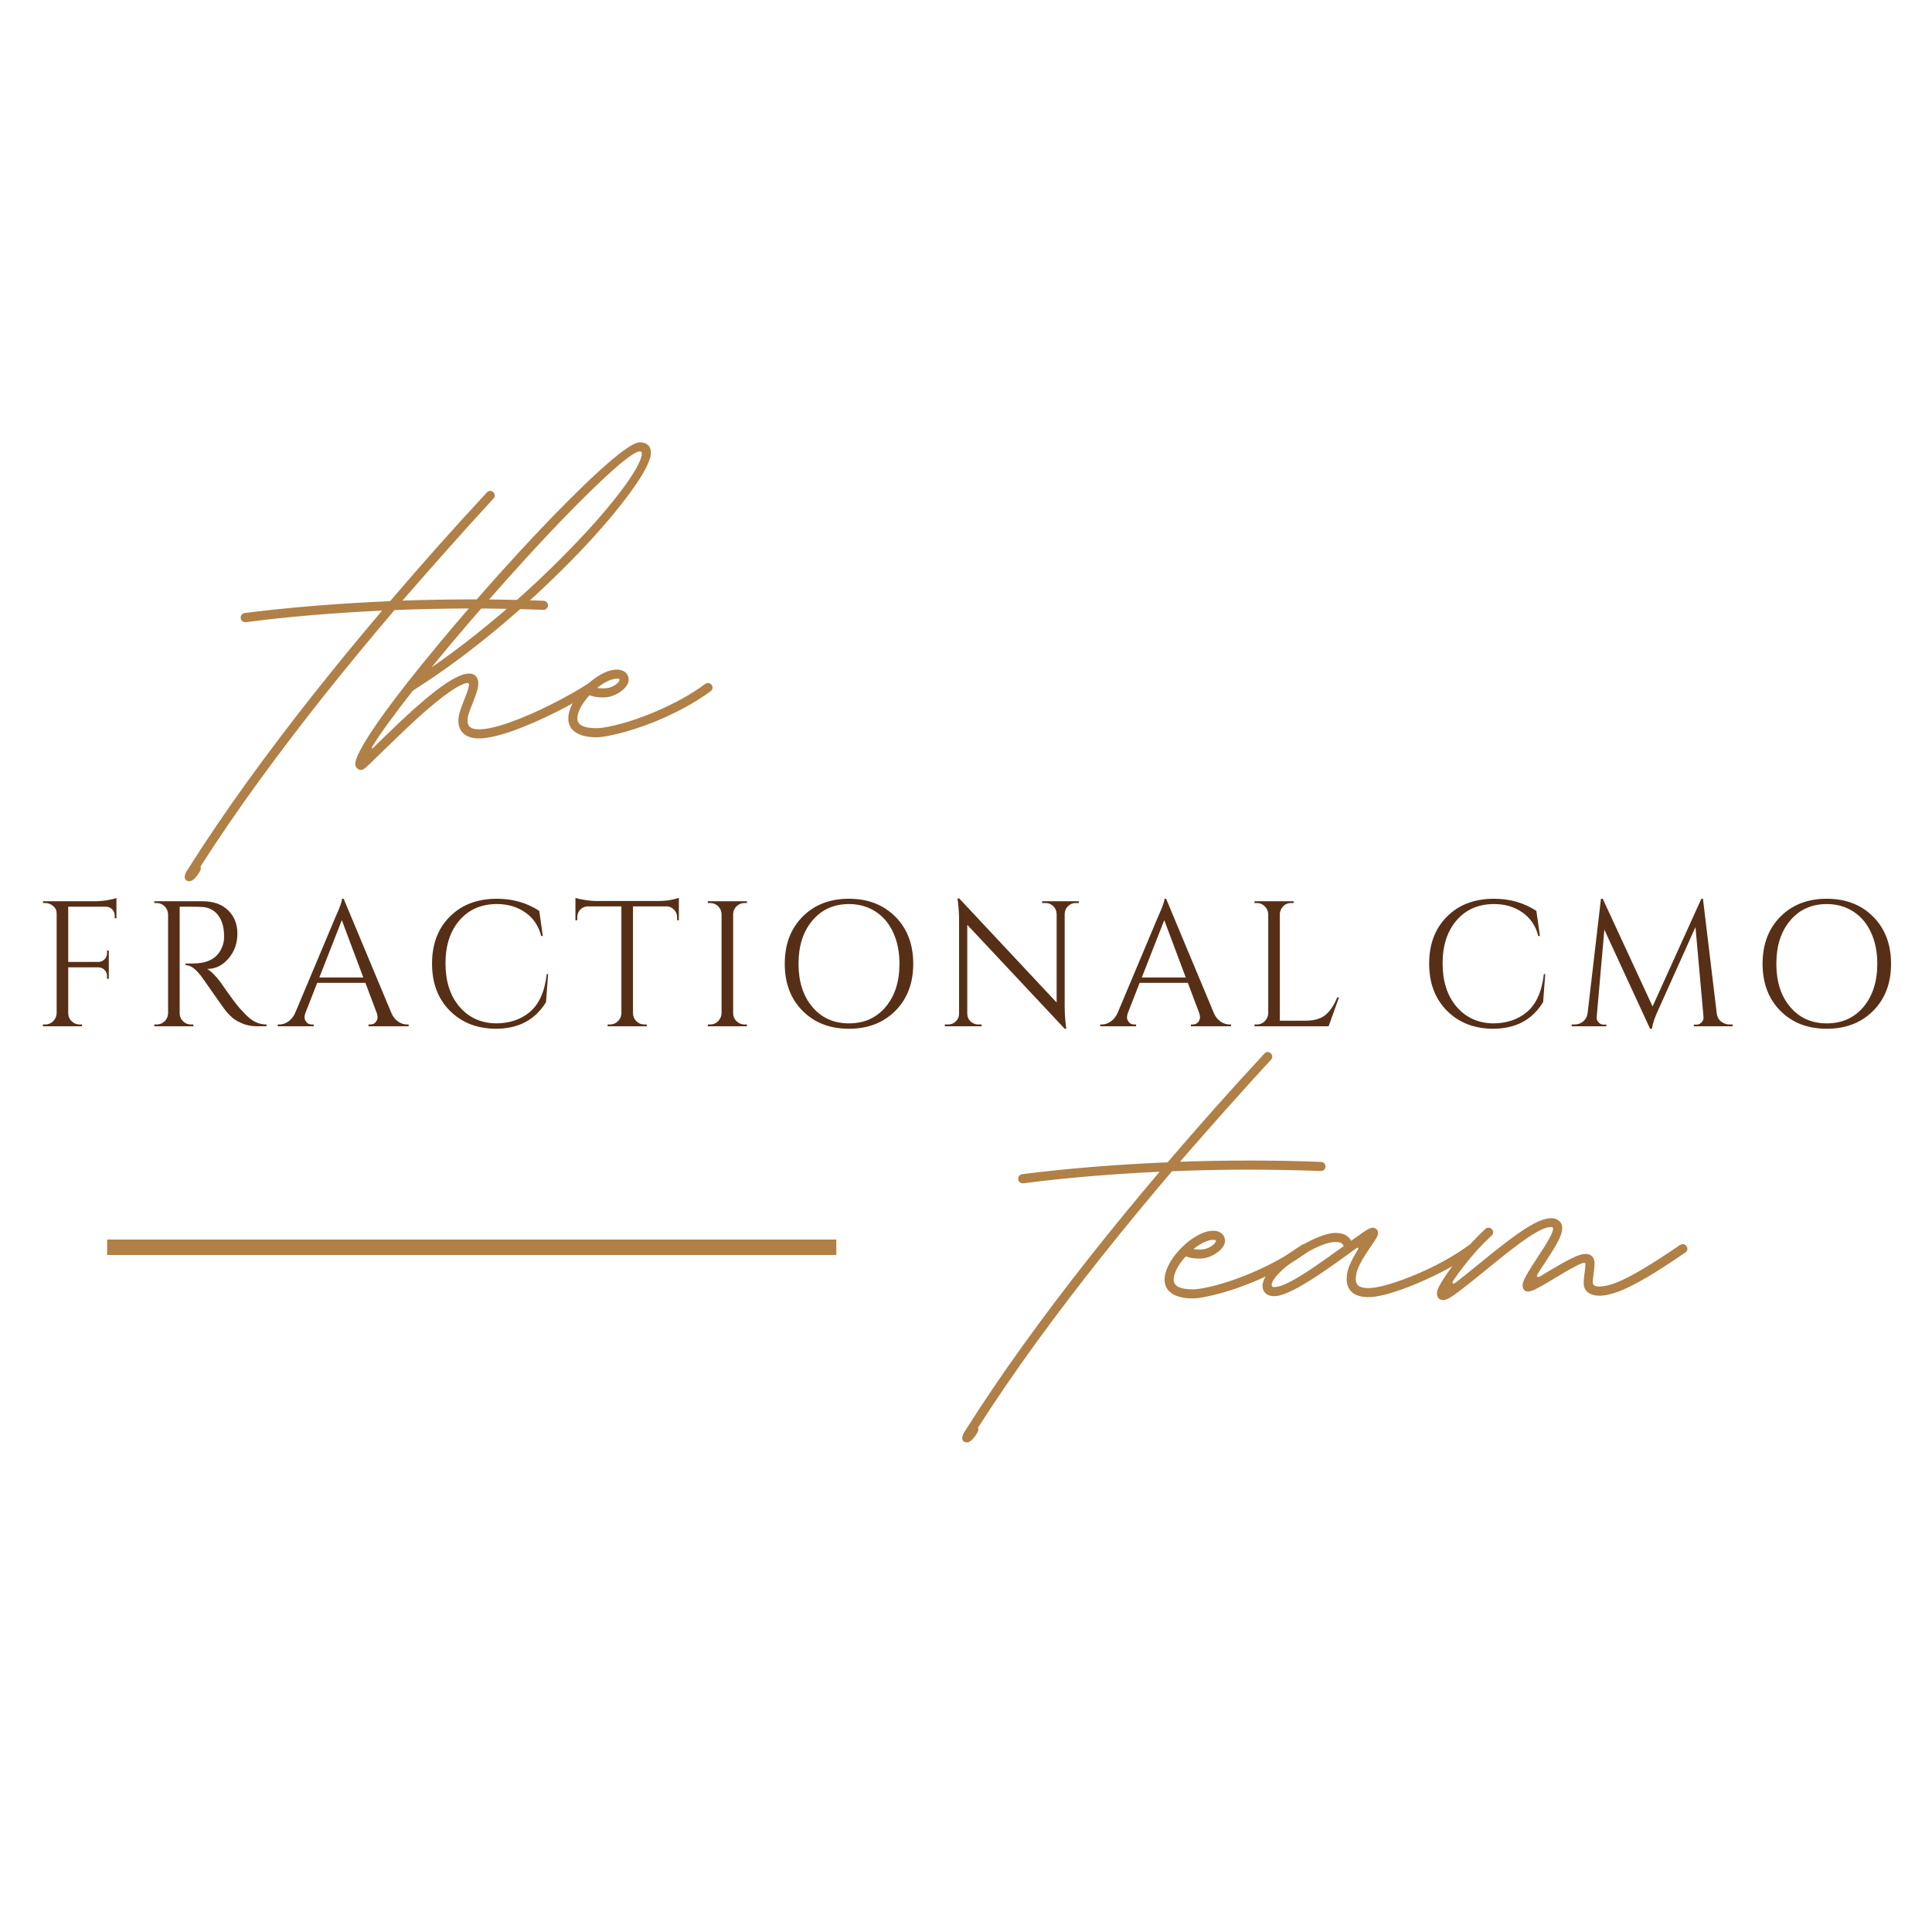 <svg xmlns="http://www.w3.org/2000/svg" xmlns:xlink="http://www.w3.org/1999/xlink" width="500" zoomAndPan="magnify" viewBox="0 0 375 375" height="500" preserveAspectRatio="xMidYMid meet" version="1.0"><defs><g/></defs><rect x="-37.5" width="450" fill="#ffffff" y="-37.5" height="450" fill-opacity="1"/><rect x="-37.5" width="450" fill="#ffffff" y="-37.5" height="450" fill-opacity="1"/><g fill="#572f16" fill-opacity="1"><g transform="translate(6.244, 199.197)"><g><path d="M 16.359 -23.891 L 16.359 -20.969 L 16.016 -20.969 L 16.016 -21.5 C 16.016 -21.957 15.852 -22.352 15.531 -22.688 C 15.207 -23.031 14.801 -23.203 14.312 -23.203 L 7 -23.203 L 7 -12.484 L 12.859 -12.484 C 13.328 -12.504 13.723 -12.676 14.047 -13 C 14.367 -13.32 14.531 -13.719 14.531 -14.188 L 14.531 -14.703 L 14.875 -14.703 L 14.875 -9.219 L 14.531 -9.219 L 14.531 -9.75 C 14.531 -10.207 14.375 -10.598 14.062 -10.922 C 13.75 -11.242 13.359 -11.414 12.891 -11.438 L 7 -11.438 L 7 -2.531 C 7 -1.926 7.219 -1.41 7.656 -0.984 C 8.102 -0.555 8.625 -0.344 9.219 -0.344 L 9.672 -0.344 L 9.672 0 L 2.078 0 L 2.078 -0.344 L 2.531 -0.344 C 3.133 -0.344 3.648 -0.555 4.078 -0.984 C 4.504 -1.41 4.727 -1.926 4.75 -2.531 L 4.75 -21.953 C 4.75 -22.504 4.52 -22.969 4.062 -23.344 C 3.613 -23.727 3.102 -23.922 2.531 -23.922 L 2.109 -23.922 L 2.078 -24.266 L 12.234 -24.266 C 12.953 -24.266 13.734 -24.332 14.578 -24.469 C 15.422 -24.613 16.016 -24.754 16.359 -24.891 Z M 16.359 -23.891 "/></g></g></g><g fill="#572f16" fill-opacity="1"><g transform="translate(27.876, 199.197)"><g><path d="M 9.219 -23.203 L 7 -23.203 L 7 -2.531 C 7 -1.926 7.211 -1.41 7.641 -0.984 C 8.066 -0.555 8.594 -0.344 9.219 -0.344 L 9.641 -0.344 L 9.672 0 L 2.078 0 L 2.078 -0.344 L 2.531 -0.344 C 3.133 -0.344 3.648 -0.551 4.078 -0.969 C 4.504 -1.383 4.727 -1.895 4.75 -2.5 L 4.75 -21.734 C 4.727 -22.336 4.504 -22.852 4.078 -23.281 C 3.648 -23.707 3.133 -23.922 2.531 -23.922 L 2.078 -23.922 L 2.078 -24.266 L 11.438 -24.266 C 13.539 -24.266 15.191 -23.68 16.391 -22.516 C 17.598 -21.348 18.203 -19.832 18.203 -17.969 C 18.203 -16.113 17.629 -14.508 16.484 -13.156 C 15.336 -11.801 13.945 -11.125 12.312 -11.125 C 12.656 -10.969 13.062 -10.648 13.531 -10.172 C 14.008 -9.703 14.438 -9.211 14.812 -8.703 C 16.789 -5.859 18.082 -4.109 18.688 -3.453 C 19.289 -2.797 19.719 -2.344 19.969 -2.094 C 20.227 -1.852 20.504 -1.617 20.797 -1.391 C 21.098 -1.16 21.398 -0.973 21.703 -0.828 C 22.367 -0.504 23.086 -0.344 23.859 -0.344 L 23.859 0 L 21.953 0 C 20.953 0 20.023 -0.176 19.172 -0.531 C 18.316 -0.895 17.676 -1.266 17.25 -1.641 C 16.82 -2.023 16.453 -2.395 16.141 -2.75 C 15.828 -3.113 14.961 -4.312 13.547 -6.344 C 12.141 -8.375 11.32 -9.535 11.094 -9.828 C 10.863 -10.117 10.617 -10.398 10.359 -10.672 C 9.617 -11.461 8.879 -11.859 8.141 -11.859 L 8.141 -12.203 C 8.328 -12.18 8.57 -12.172 8.875 -12.172 C 9.176 -12.172 9.547 -12.18 9.984 -12.203 C 12.848 -12.273 14.648 -13.477 15.391 -15.812 C 15.535 -16.27 15.609 -16.703 15.609 -17.109 C 15.609 -17.516 15.609 -17.773 15.609 -17.891 C 15.555 -19.441 15.148 -20.691 14.391 -21.641 C 13.629 -22.586 12.598 -23.094 11.297 -23.156 C 10.742 -23.188 10.051 -23.203 9.219 -23.203 Z M 9.219 -23.203 "/></g></g></g><g fill="#572f16" fill-opacity="1"><g transform="translate(54.221, 199.197)"><g><path d="M 24.828 -0.344 L 25.094 -0.344 L 25.094 0 L 17.297 0 L 17.297 -0.344 L 17.609 -0.344 C 18.098 -0.344 18.461 -0.5 18.703 -0.812 C 18.941 -1.125 19.062 -1.414 19.062 -1.688 C 19.062 -1.969 19.016 -2.25 18.922 -2.531 L 16.703 -8.422 L 7.344 -8.422 L 5.031 -2.5 C 4.938 -2.219 4.891 -1.941 4.891 -1.672 C 4.891 -1.41 5.008 -1.125 5.25 -0.812 C 5.488 -0.5 5.852 -0.344 6.344 -0.344 L 6.656 -0.344 L 6.656 0 L -0.312 0 L -0.312 -0.344 L 0 -0.344 C 0.57 -0.344 1.133 -0.523 1.688 -0.891 C 2.25 -1.266 2.703 -1.812 3.047 -2.531 L 10.891 -21.188 C 11.742 -23.062 12.172 -24.25 12.172 -24.75 L 12.484 -24.75 L 21.766 -2.531 C 22.086 -1.812 22.523 -1.266 23.078 -0.891 C 23.641 -0.523 24.223 -0.344 24.828 -0.344 Z M 7.766 -9.469 L 16.297 -9.469 L 12.125 -20.594 Z M 7.766 -9.469 "/></g></g></g><g fill="#572f16" fill-opacity="1"><g transform="translate(81.781, 199.197)"><g><path d="M 14.453 0.484 C 10.805 0.461 7.832 -0.703 5.531 -3.016 C 3.227 -5.328 2.078 -8.375 2.078 -12.156 C 2.078 -15.938 3.227 -18.977 5.531 -21.281 C 7.832 -23.594 10.879 -24.75 14.672 -24.75 C 17.766 -24.75 20.504 -23.961 22.891 -22.391 L 23.578 -17.516 L 23.266 -17.516 C 22.754 -19.492 21.723 -21.02 20.172 -22.094 C 18.629 -23.176 16.797 -23.719 14.672 -23.719 C 11.641 -23.719 9.219 -22.664 7.406 -20.562 C 5.594 -18.457 4.688 -15.672 4.688 -12.203 C 4.688 -8.734 5.582 -5.941 7.375 -3.828 C 9.164 -1.711 11.523 -0.625 14.453 -0.562 C 17.047 -0.562 19.207 -1.266 20.938 -2.672 C 22.812 -4.191 23.945 -6.676 24.344 -10.125 L 24.609 -10.125 L 24.203 -4.688 C 22.098 -1.238 18.848 0.484 14.453 0.484 Z M 14.453 0.484 "/></g></g></g><g fill="#572f16" fill-opacity="1"><g transform="translate(111.004, 199.197)"><g><path d="M 20.422 -21.188 C 20.422 -21.738 20.223 -22.219 19.828 -22.625 C 19.441 -23.031 18.984 -23.242 18.453 -23.266 L 11.859 -23.266 L 11.859 -2.5 C 11.879 -1.895 12.102 -1.383 12.531 -0.969 C 12.957 -0.551 13.473 -0.344 14.078 -0.344 L 14.531 -0.344 L 14.531 0 L 6.938 0 L 6.938 -0.344 L 7.391 -0.344 C 7.984 -0.344 8.492 -0.551 8.922 -0.969 C 9.348 -1.383 9.578 -1.883 9.609 -2.469 L 9.609 -23.266 L 3.016 -23.266 C 2.461 -23.242 1.992 -23.031 1.609 -22.625 C 1.234 -22.219 1.047 -21.738 1.047 -21.188 L 1.047 -20.594 L 0.688 -20.562 L 0.688 -24.922 C 1.039 -24.785 1.645 -24.648 2.5 -24.516 C 3.352 -24.379 4.141 -24.312 4.859 -24.312 L 16.578 -24.312 C 17.703 -24.312 18.641 -24.395 19.391 -24.562 C 20.148 -24.738 20.609 -24.859 20.766 -24.922 L 20.766 -20.562 L 20.422 -20.594 Z M 20.422 -21.188 "/></g></g></g><g fill="#572f16" fill-opacity="1"><g transform="translate(135.304, 199.197)"><g><path d="M 2.531 -0.344 C 3.133 -0.344 3.648 -0.555 4.078 -0.984 C 4.504 -1.41 4.727 -1.926 4.75 -2.531 L 4.75 -21.781 C 4.727 -22.375 4.504 -22.879 4.078 -23.297 C 3.648 -23.711 3.133 -23.922 2.531 -23.922 L 2.078 -23.922 L 2.078 -24.266 L 9.672 -24.266 L 9.672 -23.922 L 9.219 -23.922 C 8.625 -23.922 8.109 -23.711 7.672 -23.297 C 7.242 -22.879 7.02 -22.375 7 -21.781 L 7 -2.531 C 7 -1.926 7.219 -1.41 7.656 -0.984 C 8.102 -0.555 8.625 -0.344 9.219 -0.344 L 9.672 -0.344 L 9.672 0 L 2.078 0 L 2.078 -0.344 Z M 2.531 -0.344 "/></g></g></g><g fill="#572f16" fill-opacity="1"><g transform="translate(149.899, 199.197)"><g><path d="M 5.875 -21.266 C 8.176 -23.586 11.176 -24.75 14.875 -24.75 C 18.57 -24.75 21.578 -23.586 23.891 -21.266 C 26.203 -18.941 27.359 -15.895 27.359 -12.125 C 27.359 -8.363 26.203 -5.32 23.891 -3 C 21.578 -0.676 18.57 0.484 14.875 0.484 C 11.176 0.484 8.176 -0.676 5.875 -3 C 3.57 -5.32 2.422 -8.363 2.422 -12.125 C 2.422 -15.895 3.57 -18.941 5.875 -21.266 Z M 7.781 -3.75 C 9.57 -1.625 11.941 -0.562 14.891 -0.562 C 17.836 -0.562 20.207 -1.625 22 -3.75 C 23.789 -5.875 24.688 -8.672 24.688 -12.141 C 24.688 -14.422 24.281 -16.441 23.469 -18.203 C 22.664 -19.961 21.516 -21.32 20.016 -22.281 C 18.523 -23.238 16.812 -23.719 14.875 -23.719 C 11.938 -23.719 9.57 -22.648 7.781 -20.516 C 5.988 -18.391 5.094 -15.594 5.094 -12.125 C 5.094 -8.664 5.988 -5.875 7.781 -3.75 Z M 7.781 -3.75 "/></g></g></g><g fill="#572f16" fill-opacity="1"><g transform="translate(181.826, 199.197)"><g><path d="M 26.969 -23.922 C 26.395 -23.922 25.898 -23.719 25.484 -23.312 C 25.066 -22.906 24.848 -22.414 24.828 -21.844 L 24.828 -3.953 C 24.828 -2.609 24.906 -1.336 25.062 -0.141 L 25.141 0.484 L 24.828 0.484 L 5.922 -19.688 L 5.922 -2.422 C 5.953 -1.617 6.312 -1.02 7 -0.625 C 7.32 -0.438 7.672 -0.344 8.047 -0.344 L 8.703 -0.344 L 8.703 0 L 1.562 0 L 1.562 -0.344 L 2.219 -0.344 C 2.789 -0.344 3.285 -0.547 3.703 -0.953 C 4.117 -1.359 4.328 -1.863 4.328 -2.469 L 4.328 -20.453 C 4.328 -21.867 4.25 -23.129 4.094 -24.234 L 4.016 -24.797 L 4.375 -24.797 L 23.266 -4.609 L 23.266 -21.812 C 23.242 -22.406 23.023 -22.906 22.609 -23.312 C 22.191 -23.719 21.691 -23.922 21.109 -23.922 L 20.453 -23.922 L 20.453 -24.266 L 27.594 -24.266 L 27.594 -23.922 Z M 26.969 -23.922 "/></g></g></g><g fill="#572f16" fill-opacity="1"><g transform="translate(213.857, 199.197)"><g><path d="M 24.828 -0.344 L 25.094 -0.344 L 25.094 0 L 17.297 0 L 17.297 -0.344 L 17.609 -0.344 C 18.098 -0.344 18.461 -0.5 18.703 -0.812 C 18.941 -1.125 19.062 -1.414 19.062 -1.688 C 19.062 -1.969 19.016 -2.25 18.922 -2.531 L 16.703 -8.422 L 7.344 -8.422 L 5.031 -2.5 C 4.938 -2.219 4.891 -1.941 4.891 -1.672 C 4.891 -1.41 5.008 -1.125 5.25 -0.812 C 5.488 -0.5 5.852 -0.344 6.344 -0.344 L 6.656 -0.344 L 6.656 0 L -0.312 0 L -0.312 -0.344 L 0 -0.344 C 0.57 -0.344 1.133 -0.523 1.688 -0.891 C 2.25 -1.266 2.703 -1.812 3.047 -2.531 L 10.891 -21.188 C 11.742 -23.062 12.172 -24.25 12.172 -24.75 L 12.484 -24.75 L 21.766 -2.531 C 22.086 -1.812 22.523 -1.266 23.078 -0.891 C 23.641 -0.523 24.223 -0.344 24.828 -0.344 Z M 7.766 -9.469 L 16.297 -9.469 L 12.125 -20.594 Z M 7.766 -9.469 "/></g></g></g><g fill="#572f16" fill-opacity="1"><g transform="translate(241.416, 199.197)"><g><path d="M 2.531 -0.344 C 3.133 -0.344 3.648 -0.555 4.078 -0.984 C 4.504 -1.41 4.727 -1.926 4.75 -2.531 L 4.75 -21.734 C 4.727 -22.336 4.504 -22.852 4.078 -23.281 C 3.648 -23.707 3.133 -23.922 2.531 -23.922 L 2.078 -23.922 L 2.078 -24.266 L 9.672 -24.266 L 9.672 -23.922 L 9.219 -23.922 C 8.383 -23.922 7.75 -23.562 7.312 -22.844 C 7.102 -22.5 7 -22.129 7 -21.734 L 7 -1.078 L 11.969 -1.078 C 13.676 -1.078 14.977 -1.457 15.875 -2.219 C 16.781 -2.977 17.535 -4.109 18.141 -5.609 L 18.484 -5.609 L 16.469 0 L 2.078 0 L 2.078 -0.344 Z M 2.531 -0.344 "/></g></g></g><g fill="#572f16" fill-opacity="1"><g transform="translate(263.775, 199.197)"><g/></g></g><g fill="#572f16" fill-opacity="1"><g transform="translate(275.32, 199.197)"><g><path d="M 14.453 0.484 C 10.805 0.461 7.832 -0.703 5.531 -3.016 C 3.227 -5.328 2.078 -8.375 2.078 -12.156 C 2.078 -15.938 3.227 -18.977 5.531 -21.281 C 7.832 -23.594 10.879 -24.75 14.672 -24.75 C 17.766 -24.75 20.504 -23.961 22.891 -22.391 L 23.578 -17.516 L 23.266 -17.516 C 22.754 -19.492 21.723 -21.02 20.172 -22.094 C 18.629 -23.176 16.797 -23.719 14.672 -23.719 C 11.641 -23.719 9.219 -22.664 7.406 -20.562 C 5.594 -18.457 4.688 -15.672 4.688 -12.203 C 4.688 -8.734 5.582 -5.941 7.375 -3.828 C 9.164 -1.711 11.523 -0.625 14.453 -0.562 C 17.047 -0.562 19.207 -1.266 20.938 -2.672 C 22.812 -4.191 23.945 -6.676 24.344 -10.125 L 24.609 -10.125 L 24.203 -4.688 C 22.098 -1.238 18.848 0.484 14.453 0.484 Z M 14.453 0.484 "/></g></g></g><g fill="#572f16" fill-opacity="1"><g transform="translate(304.543, 199.197)"><g><path d="M 31.203 -0.344 L 31.766 -0.344 L 31.766 0 L 24.234 0 L 24.234 -0.312 L 24.75 -0.312 C 25.145 -0.312 25.477 -0.469 25.75 -0.781 C 26.031 -1.094 26.148 -1.43 26.109 -1.797 L 24.547 -19.25 L 17.266 -3.047 C 16.617 -1.641 16.227 -0.461 16.094 0.484 L 15.734 0.484 L 6.859 -18.75 L 5.375 -1.797 C 5.332 -1.43 5.445 -1.094 5.719 -0.781 C 6 -0.469 6.32 -0.312 6.688 -0.312 L 7.25 -0.312 L 7.25 0 L 0.516 0 L 0.516 -0.344 L 1.078 -0.344 C 1.723 -0.344 2.281 -0.539 2.75 -0.938 C 3.227 -1.332 3.516 -1.863 3.609 -2.531 L 6.203 -24.75 L 6.547 -24.75 L 16.219 -3.844 L 25.688 -24.75 L 26 -24.75 L 28.672 -2.531 C 28.785 -1.602 29.25 -0.957 30.062 -0.594 C 30.406 -0.426 30.785 -0.344 31.203 -0.344 Z M 31.203 -0.344 "/></g></g></g><g fill="#572f16" fill-opacity="1"><g transform="translate(339.693, 199.197)"><g><path d="M 5.875 -21.266 C 8.176 -23.586 11.176 -24.75 14.875 -24.75 C 18.57 -24.75 21.578 -23.586 23.891 -21.266 C 26.203 -18.941 27.359 -15.895 27.359 -12.125 C 27.359 -8.363 26.203 -5.32 23.891 -3 C 21.578 -0.676 18.57 0.484 14.875 0.484 C 11.176 0.484 8.176 -0.676 5.875 -3 C 3.57 -5.32 2.422 -8.363 2.422 -12.125 C 2.422 -15.895 3.57 -18.941 5.875 -21.266 Z M 7.781 -3.75 C 9.57 -1.625 11.941 -0.562 14.891 -0.562 C 17.836 -0.562 20.207 -1.625 22 -3.75 C 23.789 -5.875 24.688 -8.672 24.688 -12.141 C 24.688 -14.422 24.281 -16.441 23.469 -18.203 C 22.664 -19.961 21.516 -21.32 20.016 -22.281 C 18.523 -23.238 16.812 -23.719 14.875 -23.719 C 11.938 -23.719 9.57 -22.648 7.781 -20.516 C 5.988 -18.391 5.094 -15.594 5.094 -12.125 C 5.094 -8.664 5.988 -5.875 7.781 -3.75 Z M 7.781 -3.75 "/></g></g></g><g fill="#b08047" fill-opacity="1"><g transform="translate(60.289, 142.545)"><g><path d="M 45.219 -25.938 C 45.469 -25.926 45.672 -25.832 45.828 -25.656 C 45.992 -25.488 46.078 -25.289 46.078 -25.062 C 46.078 -24.812 45.988 -24.598 45.812 -24.422 C 45.645 -24.254 45.441 -24.172 45.203 -24.172 L 45.156 -24.172 C 40.531 -24.348 35.785 -24.438 30.922 -24.438 C 26.055 -24.438 21.176 -24.332 16.281 -24.125 C 11.719 -18.77 7.219 -13.312 2.781 -7.75 C -1.645 -2.188 -5.895 3.391 -9.969 8.984 C -14.051 14.586 -17.859 20.148 -21.391 25.672 C -21.242 25.898 -21.281 26.211 -21.5 26.609 C -22.25 27.867 -22.922 28.5 -23.516 28.5 C -23.898 28.5 -24.164 28.379 -24.312 28.141 C -24.469 27.898 -24.477 27.578 -24.344 27.172 L -24.344 27.141 C -24.25 26.859 -24.094 26.566 -23.875 26.266 C -20.352 20.691 -16.551 15.078 -12.469 9.422 C -8.395 3.773 -4.141 -1.852 0.297 -7.469 C 4.742 -13.082 9.27 -18.602 13.875 -24.031 C 9.227 -23.812 4.672 -23.516 0.203 -23.141 C -4.254 -22.766 -8.516 -22.312 -12.578 -21.781 L -12.703 -21.781 C -12.941 -21.781 -13.145 -21.863 -13.312 -22.031 C -13.488 -22.207 -13.578 -22.422 -13.578 -22.672 C -13.578 -22.898 -13.5 -23.098 -13.344 -23.266 C -13.195 -23.441 -13.016 -23.539 -12.797 -23.562 C -8.441 -24.113 -3.883 -24.582 0.875 -24.969 C 5.645 -25.352 10.492 -25.648 15.422 -25.859 C 18.398 -29.336 21.453 -32.836 24.578 -36.359 C 27.711 -39.879 30.926 -43.414 34.219 -46.969 C 34.363 -47.164 34.578 -47.266 34.859 -47.266 C 35.098 -47.266 35.301 -47.176 35.469 -47 C 35.645 -46.832 35.734 -46.625 35.734 -46.375 C 35.734 -46.133 35.656 -45.938 35.5 -45.781 C 32.594 -42.625 29.66 -39.383 26.703 -36.062 C 23.754 -32.75 20.797 -29.383 17.828 -25.969 C 22.379 -26.125 26.961 -26.203 31.578 -26.203 C 36.191 -26.203 40.738 -26.113 45.219 -25.938 Z M 45.219 -25.938 "/></g></g></g><g fill="#b08047" fill-opacity="1"><g transform="translate(76.894, 142.545)"><g><path d="M 37.703 -9.969 C 37.93 -9.969 38.133 -9.879 38.312 -9.703 C 38.5 -9.523 38.594 -9.32 38.594 -9.094 C 38.594 -8.781 38.461 -8.535 38.203 -8.359 C 37.211 -7.734 36.102 -7.07 34.875 -6.375 C 33.656 -5.676 32.363 -4.988 31 -4.312 C 29.645 -3.633 28.27 -2.988 26.875 -2.375 C 25.477 -1.758 24.117 -1.211 22.797 -0.734 C 21.473 -0.266 20.234 0.102 19.078 0.375 C 17.922 0.645 16.91 0.781 16.047 0.781 C 14.797 0.781 13.82 0.477 13.125 -0.125 C 12.426 -0.727 12.078 -1.57 12.078 -2.656 C 12.078 -3.281 12.203 -3.953 12.453 -4.672 C 12.703 -5.391 12.957 -6.078 13.219 -6.734 C 13.426 -7.254 13.613 -7.742 13.781 -8.203 C 13.945 -8.66 14.062 -9.094 14.125 -9.5 C 14.156 -9.688 14.125 -9.816 14.031 -9.891 C 13.945 -9.973 13.82 -10 13.656 -9.969 C 12.625 -9.727 11.113 -8.852 9.125 -7.344 C 7.133 -5.832 4.789 -3.801 2.094 -1.25 C 1.32 -0.508 0.578 0.203 -0.141 0.891 C -0.867 1.578 -1.539 2.227 -2.156 2.844 C -2.32 3.008 -2.488 3.164 -2.656 3.312 C -2.82 3.457 -2.977 3.609 -3.125 3.766 C -4.008 4.641 -4.688 5.301 -5.156 5.75 C -5.633 6.207 -5.984 6.516 -6.203 6.672 C -6.422 6.828 -6.617 6.906 -6.797 6.906 C -7.109 6.906 -7.375 6.789 -7.594 6.562 C -7.82 6.344 -7.938 6.078 -7.938 5.766 C -7.938 5.18 -7.613 4.281 -6.969 3.062 C -6.332 1.852 -5.438 0.398 -4.281 -1.297 C -3.133 -3.004 -1.773 -4.895 -0.203 -6.969 C 1.367 -9.039 3.098 -11.238 4.984 -13.562 C 6.867 -15.883 8.848 -18.273 10.922 -20.734 C 13.004 -23.191 15.133 -25.648 17.312 -28.109 C 19.488 -30.578 21.66 -32.988 23.828 -35.344 C 26.004 -37.707 28.117 -39.953 30.172 -42.078 C 32.234 -44.203 34.18 -46.156 36.016 -47.938 C 37.848 -49.719 39.516 -51.258 41.016 -52.562 C 42.523 -53.875 43.816 -54.891 44.891 -55.609 C 45.961 -56.328 46.758 -56.688 47.281 -56.688 C 47.969 -56.688 48.5 -56.508 48.875 -56.156 C 49.258 -55.812 49.453 -55.312 49.453 -54.656 C 49.453 -53.938 49.117 -52.93 48.453 -51.641 C 47.785 -50.359 46.828 -48.859 45.578 -47.141 C 44.336 -45.422 42.848 -43.535 41.109 -41.484 C 39.367 -39.441 37.422 -37.297 35.266 -35.047 C 33.109 -32.805 30.789 -30.52 28.312 -28.188 C 25.832 -25.852 23.227 -23.535 20.5 -21.234 C 17.77 -18.93 14.957 -16.703 12.062 -14.547 C 9.164 -12.398 6.227 -10.383 3.25 -8.5 C 1.457 -6.219 -0.098 -4.164 -1.422 -2.344 C -2.754 -0.531 -3.812 1.02 -4.594 2.312 C -4.758 2.57 -4.801 2.707 -4.719 2.719 C -4.633 2.738 -4.508 2.664 -4.344 2.5 C -3.625 1.801 -2.816 1.016 -1.922 0.141 C -1.035 -0.723 -0.109 -1.613 0.859 -2.531 C 4.18 -5.656 6.938 -7.984 9.125 -9.516 C 11.312 -11.047 12.988 -11.812 14.156 -11.812 C 14.707 -11.812 15.141 -11.645 15.453 -11.312 C 15.773 -10.977 15.938 -10.523 15.938 -9.953 C 15.938 -9.359 15.816 -8.723 15.578 -8.047 C 15.348 -7.367 15.102 -6.703 14.844 -6.047 C 14.57 -5.391 14.336 -4.773 14.141 -4.203 C 13.953 -3.629 13.859 -3.113 13.859 -2.656 C 13.859 -2.082 14.031 -1.66 14.375 -1.391 C 14.727 -1.117 15.285 -0.984 16.047 -0.984 C 16.848 -0.984 17.789 -1.113 18.875 -1.375 C 19.969 -1.633 21.145 -1.992 22.406 -2.453 C 23.664 -2.91 24.961 -3.43 26.297 -4.016 C 27.629 -4.609 28.953 -5.238 30.266 -5.906 C 31.578 -6.57 32.828 -7.238 34.016 -7.906 C 35.211 -8.582 36.285 -9.227 37.234 -9.844 C 37.43 -9.926 37.586 -9.969 37.703 -9.969 Z M 47.281 -54.922 C 46.844 -54.922 46.07 -54.508 44.969 -53.688 C 43.875 -52.875 42.508 -51.711 40.875 -50.203 C 39.238 -48.703 37.398 -46.926 35.359 -44.875 C 33.316 -42.832 31.133 -40.57 28.812 -38.094 C 26.5 -35.625 24.109 -33.008 21.641 -30.25 C 19.172 -27.488 16.688 -24.656 14.188 -21.75 C 11.688 -18.844 9.242 -15.926 6.859 -13 C 9.961 -15.145 12.992 -17.406 15.953 -19.781 C 18.91 -22.156 21.742 -24.562 24.453 -27 C 27.16 -29.438 29.691 -31.844 32.047 -34.219 C 34.41 -36.594 36.551 -38.852 38.469 -41 C 40.383 -43.156 42.031 -45.133 43.406 -46.938 C 44.781 -48.738 45.836 -50.297 46.578 -51.609 C 47.316 -52.93 47.688 -53.922 47.688 -54.578 C 47.688 -54.805 47.551 -54.922 47.281 -54.922 Z M 47.281 -54.922 "/></g></g></g><g fill="#b08047" fill-opacity="1"><g transform="translate(112.068, 142.545)"><g><path d="M 25.344 -9.969 C 25.594 -9.969 25.801 -9.879 25.969 -9.703 C 26.145 -9.535 26.234 -9.332 26.234 -9.094 C 26.234 -8.781 26.109 -8.539 25.859 -8.375 C 24.297 -7.227 22.633 -6.18 20.875 -5.234 C 19.125 -4.285 17.379 -3.445 15.641 -2.719 C 13.91 -2 12.266 -1.398 10.703 -0.922 C 9.148 -0.441 7.766 -0.078 6.547 0.172 C 5.336 0.43 4.391 0.562 3.703 0.562 C 1.973 0.562 0.629 0.242 -0.328 -0.391 C -1.285 -1.023 -1.766 -1.926 -1.766 -3.094 C -1.766 -3.863 -1.562 -4.68 -1.156 -5.547 C -0.758 -6.422 -0.227 -7.27 0.438 -8.094 C 1.113 -8.914 1.863 -9.664 2.688 -10.344 C 3.52 -11.031 4.363 -11.57 5.219 -11.969 C 6.082 -12.375 6.898 -12.578 7.672 -12.578 C 8.359 -12.578 8.91 -12.395 9.328 -12.031 C 9.742 -11.676 9.953 -11.203 9.953 -10.609 C 9.953 -10.203 9.805 -9.797 9.516 -9.391 C 9.234 -8.992 8.848 -8.625 8.359 -8.281 C 7.879 -7.945 7.352 -7.676 6.781 -7.469 C 6.219 -7.27 5.648 -7.172 5.078 -7.172 C 3.953 -7.172 3.047 -7.316 2.359 -7.609 C 1.617 -6.805 1.039 -6.004 0.625 -5.203 C 0.207 -4.398 0 -3.695 0 -3.094 C 0 -1.832 1.234 -1.203 3.703 -1.203 C 4.348 -1.203 5.242 -1.32 6.391 -1.562 C 7.535 -1.801 8.844 -2.148 10.312 -2.609 C 11.789 -3.078 13.359 -3.66 15.016 -4.359 C 16.68 -5.055 18.352 -5.859 20.031 -6.766 C 21.707 -7.672 23.305 -8.68 24.828 -9.797 C 24.961 -9.91 25.133 -9.969 25.344 -9.969 Z M 8.188 -10.609 C 8.188 -10.672 8.156 -10.719 8.094 -10.75 C 8.039 -10.789 7.898 -10.812 7.672 -10.812 C 7.16 -10.812 6.566 -10.656 5.891 -10.344 C 5.223 -10.031 4.535 -9.586 3.828 -9.016 C 4.172 -8.961 4.586 -8.938 5.078 -8.938 C 5.703 -8.938 6.242 -9.039 6.703 -9.25 C 7.16 -9.457 7.52 -9.691 7.781 -9.953 C 8.051 -10.211 8.188 -10.43 8.188 -10.609 Z M 8.188 -10.609 "/></g></g></g><g fill="#b08047" fill-opacity="1"><g transform="translate(211.207, 251.464)"><g><path d="M 45.219 -25.938 C 45.469 -25.926 45.672 -25.832 45.828 -25.656 C 45.992 -25.488 46.078 -25.289 46.078 -25.062 C 46.078 -24.812 45.988 -24.598 45.812 -24.422 C 45.645 -24.254 45.441 -24.172 45.203 -24.172 L 45.156 -24.172 C 40.531 -24.348 35.785 -24.438 30.922 -24.438 C 26.055 -24.438 21.176 -24.332 16.281 -24.125 C 11.719 -18.77 7.219 -13.312 2.781 -7.75 C -1.645 -2.188 -5.895 3.391 -9.969 8.984 C -14.051 14.586 -17.859 20.148 -21.391 25.672 C -21.242 25.898 -21.281 26.211 -21.5 26.609 C -22.25 27.867 -22.922 28.5 -23.516 28.5 C -23.898 28.5 -24.164 28.379 -24.312 28.141 C -24.469 27.898 -24.477 27.578 -24.344 27.172 L -24.344 27.141 C -24.25 26.859 -24.094 26.566 -23.875 26.266 C -20.352 20.691 -16.551 15.078 -12.469 9.422 C -8.395 3.773 -4.141 -1.852 0.297 -7.469 C 4.742 -13.082 9.27 -18.602 13.875 -24.031 C 9.227 -23.812 4.672 -23.516 0.203 -23.141 C -4.254 -22.766 -8.516 -22.312 -12.578 -21.781 L -12.703 -21.781 C -12.941 -21.781 -13.145 -21.863 -13.312 -22.031 C -13.488 -22.207 -13.578 -22.422 -13.578 -22.672 C -13.578 -22.898 -13.5 -23.098 -13.344 -23.266 C -13.195 -23.441 -13.016 -23.539 -12.797 -23.562 C -8.441 -24.113 -3.883 -24.582 0.875 -24.969 C 5.645 -25.352 10.492 -25.648 15.422 -25.859 C 18.398 -29.336 21.453 -32.836 24.578 -36.359 C 27.711 -39.879 30.926 -43.414 34.219 -46.969 C 34.363 -47.164 34.578 -47.266 34.859 -47.266 C 35.098 -47.266 35.301 -47.176 35.469 -47 C 35.645 -46.832 35.734 -46.625 35.734 -46.375 C 35.734 -46.133 35.656 -45.938 35.5 -45.781 C 32.594 -42.625 29.66 -39.383 26.703 -36.062 C 23.754 -32.75 20.797 -29.383 17.828 -25.969 C 22.379 -26.125 26.961 -26.203 31.578 -26.203 C 36.191 -26.203 40.738 -26.113 45.219 -25.938 Z M 45.219 -25.938 "/></g></g></g><g fill="#b08047" fill-opacity="1"><g transform="translate(227.812, 251.464)"><g><path d="M 25.344 -9.969 C 25.594 -9.969 25.801 -9.879 25.969 -9.703 C 26.145 -9.535 26.234 -9.332 26.234 -9.094 C 26.234 -8.781 26.109 -8.539 25.859 -8.375 C 24.297 -7.227 22.633 -6.18 20.875 -5.234 C 19.125 -4.285 17.379 -3.445 15.641 -2.719 C 13.91 -2 12.266 -1.398 10.703 -0.922 C 9.148 -0.441 7.766 -0.078 6.547 0.172 C 5.336 0.43 4.391 0.562 3.703 0.562 C 1.973 0.562 0.629 0.242 -0.328 -0.391 C -1.285 -1.023 -1.766 -1.926 -1.766 -3.094 C -1.766 -3.863 -1.562 -4.68 -1.156 -5.547 C -0.758 -6.422 -0.227 -7.27 0.438 -8.094 C 1.113 -8.914 1.863 -9.664 2.688 -10.344 C 3.52 -11.031 4.363 -11.57 5.219 -11.969 C 6.082 -12.375 6.898 -12.578 7.672 -12.578 C 8.359 -12.578 8.91 -12.395 9.328 -12.031 C 9.742 -11.676 9.953 -11.203 9.953 -10.609 C 9.953 -10.203 9.805 -9.797 9.516 -9.391 C 9.234 -8.992 8.848 -8.625 8.359 -8.281 C 7.879 -7.945 7.352 -7.676 6.781 -7.469 C 6.219 -7.27 5.648 -7.172 5.078 -7.172 C 3.953 -7.172 3.047 -7.316 2.359 -7.609 C 1.617 -6.805 1.039 -6.004 0.625 -5.203 C 0.207 -4.398 0 -3.695 0 -3.094 C 0 -1.832 1.234 -1.203 3.703 -1.203 C 4.348 -1.203 5.242 -1.32 6.391 -1.562 C 7.535 -1.801 8.844 -2.148 10.312 -2.609 C 11.789 -3.078 13.359 -3.66 15.016 -4.359 C 16.68 -5.055 18.352 -5.859 20.031 -6.766 C 21.707 -7.672 23.305 -8.68 24.828 -9.797 C 24.961 -9.91 25.133 -9.969 25.344 -9.969 Z M 8.188 -10.609 C 8.188 -10.672 8.156 -10.719 8.094 -10.75 C 8.039 -10.789 7.898 -10.812 7.672 -10.812 C 7.16 -10.812 6.566 -10.656 5.891 -10.344 C 5.223 -10.031 4.535 -9.586 3.828 -9.016 C 4.172 -8.961 4.586 -8.938 5.078 -8.938 C 5.703 -8.938 6.242 -9.039 6.703 -9.25 C 7.16 -9.457 7.52 -9.691 7.781 -9.953 C 8.051 -10.211 8.188 -10.43 8.188 -10.609 Z M 8.188 -10.609 "/></g></g></g><g fill="#b08047" fill-opacity="1"><g transform="translate(250.656, 251.464)"><g><path d="M 34.984 -9.969 C 35.211 -9.969 35.414 -9.879 35.594 -9.703 C 35.77 -9.523 35.859 -9.32 35.859 -9.094 C 35.859 -8.781 35.727 -8.535 35.469 -8.359 C 34.227 -7.473 32.852 -6.602 31.344 -5.75 C 29.832 -4.895 28.289 -4.102 26.719 -3.375 C 25.156 -2.645 23.625 -2 22.125 -1.438 C 20.625 -0.883 19.258 -0.453 18.031 -0.141 C 16.801 0.16 15.785 0.312 14.984 0.312 C 13.609 0.312 12.555 0.008 11.828 -0.594 C 11.098 -1.195 10.734 -2.07 10.734 -3.219 C 10.734 -4.156 10.945 -5.102 11.375 -6.062 C 11.812 -7.031 12.312 -7.957 12.875 -8.844 C 13 -9.051 13.023 -9.188 12.953 -9.25 C 12.879 -9.32 12.742 -9.285 12.547 -9.141 C 12.391 -9.023 12.227 -8.906 12.062 -8.781 C 11.895 -8.656 11.723 -8.531 11.547 -8.406 C 10.609 -7.727 9.594 -7 8.5 -6.219 C 7.414 -5.445 6.312 -4.688 5.188 -3.938 C 4.07 -3.195 2.977 -2.52 1.906 -1.906 C 0.844 -1.289 -0.141 -0.797 -1.047 -0.422 C -1.953 -0.055 -2.723 0.125 -3.359 0.125 C -4.035 0.125 -4.578 -0.051 -4.984 -0.406 C -5.391 -0.77 -5.594 -1.254 -5.594 -1.859 C -5.594 -2.516 -5.336 -3.219 -4.828 -3.969 C -4.328 -4.727 -3.656 -5.492 -2.812 -6.266 C -1.969 -7.035 -1.031 -7.77 0 -8.469 C 1.031 -9.176 2.07 -9.805 3.125 -10.359 C 4.188 -10.922 5.188 -11.359 6.125 -11.672 C 7.07 -11.992 7.863 -12.156 8.5 -12.156 C 9.281 -12.156 9.91 -12.035 10.391 -11.797 C 10.879 -11.566 11.289 -11.18 11.625 -10.641 C 12.551 -11.305 13.281 -11.82 13.812 -12.188 C 14.344 -12.562 14.754 -12.816 15.047 -12.953 C 15.348 -13.098 15.586 -13.172 15.766 -13.172 C 16.066 -13.172 16.316 -13.07 16.516 -12.875 C 16.723 -12.676 16.828 -12.43 16.828 -12.141 C 16.828 -11.859 16.711 -11.523 16.484 -11.141 C 16.254 -10.754 15.941 -10.273 15.547 -9.703 C 15.117 -9.078 14.664 -8.391 14.188 -7.641 C 13.719 -6.898 13.316 -6.148 12.984 -5.391 C 12.66 -4.629 12.5 -3.906 12.5 -3.219 C 12.5 -2.594 12.691 -2.141 13.078 -1.859 C 13.461 -1.586 14.098 -1.453 14.984 -1.453 C 15.672 -1.453 16.578 -1.586 17.703 -1.859 C 18.836 -2.141 20.109 -2.535 21.516 -3.047 C 22.922 -3.555 24.379 -4.156 25.891 -4.844 C 27.41 -5.539 28.906 -6.305 30.375 -7.141 C 31.852 -7.984 33.219 -8.867 34.469 -9.797 C 34.594 -9.91 34.766 -9.969 34.984 -9.969 Z M 10.172 -9.609 C 9.992 -9.93 9.797 -10.141 9.578 -10.234 C 9.367 -10.336 9.008 -10.391 8.5 -10.391 C 7.895 -10.391 7.172 -10.238 6.328 -9.938 C 5.484 -9.633 4.598 -9.234 3.672 -8.734 C 2.742 -8.234 1.836 -7.68 0.953 -7.078 C 0.066 -6.473 -0.734 -5.859 -1.453 -5.234 C -2.172 -4.609 -2.742 -4.016 -3.172 -3.453 C -3.609 -2.898 -3.828 -2.438 -3.828 -2.062 C -3.828 -1.781 -3.672 -1.641 -3.359 -1.641 C -2.578 -1.641 -1.52 -1.992 -0.188 -2.703 C 1.145 -3.41 2.691 -4.363 4.453 -5.562 C 6.211 -6.77 8.117 -8.117 10.172 -9.609 Z M 10.172 -9.609 "/></g></g></g><g fill="#b08047" fill-opacity="1"><g transform="translate(283.129, 251.464)"><g><path d="M 43.5 -9.969 C 43.75 -9.969 43.957 -9.879 44.125 -9.703 C 44.301 -9.535 44.391 -9.332 44.391 -9.094 C 44.391 -8.781 44.258 -8.535 44 -8.359 C 41.062 -6.336 38.547 -4.711 36.453 -3.484 C 34.359 -2.254 32.57 -1.359 31.094 -0.797 C 29.625 -0.242 28.359 0.031 27.297 0.031 C 26.379 0.031 25.645 -0.188 25.094 -0.625 C 24.539 -1.062 24.266 -1.645 24.266 -2.375 C 24.266 -2.758 24.285 -3.145 24.328 -3.531 C 24.367 -3.914 24.414 -4.281 24.469 -4.625 C 24.5 -4.926 24.531 -5.207 24.562 -5.469 C 24.594 -5.738 24.609 -5.953 24.609 -6.109 C 24.609 -6.266 24.535 -6.344 24.391 -6.344 C 24.16 -6.344 23.82 -6.238 23.375 -6.031 C 22.926 -5.82 22.301 -5.492 21.5 -5.047 C 20.707 -4.598 19.676 -3.988 18.406 -3.219 C 17.352 -2.582 16.504 -2.086 15.859 -1.734 C 15.223 -1.379 14.723 -1.129 14.359 -0.984 C 14.004 -0.848 13.695 -0.781 13.438 -0.781 C 13.125 -0.781 12.875 -0.883 12.688 -1.094 C 12.5 -1.312 12.406 -1.602 12.406 -1.969 C 12.406 -2.238 12.484 -2.562 12.641 -2.938 C 12.797 -3.32 13.066 -3.836 13.453 -4.484 C 13.836 -5.129 14.375 -5.977 15.062 -7.031 C 16.25 -8.812 17.086 -10.156 17.578 -11.062 C 18.078 -11.969 18.328 -12.602 18.328 -12.969 C 18.328 -13.188 18.188 -13.297 17.906 -13.297 C 17.395 -13.297 16.766 -13.117 16.016 -12.766 C 15.273 -12.41 14.453 -11.93 13.547 -11.328 C 12.641 -10.723 11.688 -10.035 10.688 -9.266 C 9.688 -8.504 8.672 -7.707 7.641 -6.875 C 6.609 -6.039 5.602 -5.223 4.625 -4.422 C 3.281 -3.328 2.16 -2.43 1.266 -1.734 C 0.367 -1.035 -0.348 -0.492 -0.891 -0.109 C -1.441 0.273 -1.883 0.539 -2.219 0.688 C -2.562 0.832 -2.848 0.898 -3.078 0.891 C -3.836 0.805 -4.219 0.352 -4.219 -0.469 C -4.238 -0.789 -4.055 -1.305 -3.672 -2.016 C -3.285 -2.734 -2.766 -3.555 -2.109 -4.484 C -1.453 -5.422 -0.711 -6.398 0.109 -7.422 C 0.93 -8.453 1.781 -9.445 2.656 -10.406 C 3.539 -11.363 4.391 -12.211 5.203 -12.953 C 5.348 -13.098 5.547 -13.172 5.797 -13.172 C 6.047 -13.172 6.254 -13.082 6.422 -12.906 C 6.598 -12.738 6.688 -12.531 6.688 -12.281 C 6.688 -12.02 6.586 -11.801 6.391 -11.625 C 5.398 -10.719 4.453 -9.766 3.547 -8.766 C 2.648 -7.766 1.828 -6.781 1.078 -5.812 C 0.328 -4.852 -0.316 -3.977 -0.859 -3.188 C -1.141 -2.781 -1.242 -2.504 -1.172 -2.359 C -1.098 -2.223 -0.82 -2.336 -0.344 -2.703 C 0.164 -3.098 0.738 -3.551 1.375 -4.062 C 2.008 -4.582 2.711 -5.148 3.484 -5.766 C 5.629 -7.523 7.473 -9 9.016 -10.188 C 10.566 -11.375 11.895 -12.316 13 -13.016 C 14.113 -13.723 15.07 -14.234 15.875 -14.547 C 16.676 -14.859 17.395 -15.016 18.031 -15.016 C 18.602 -15.016 19.086 -14.844 19.484 -14.5 C 19.891 -14.164 20.094 -13.695 20.094 -13.094 C 20.094 -12.664 19.984 -12.164 19.766 -11.594 C 19.555 -11.02 19.191 -10.297 18.672 -9.422 C 18.16 -8.547 17.445 -7.422 16.531 -6.047 C 16.281 -5.672 16.051 -5.328 15.844 -5.016 C 15.645 -4.703 15.461 -4.406 15.297 -4.125 C 15.172 -3.926 15.16 -3.773 15.266 -3.672 C 15.367 -3.566 15.531 -3.57 15.75 -3.688 L 17.484 -4.734 C 18.328 -5.242 19.195 -5.754 20.094 -6.266 C 20.988 -6.773 21.832 -7.203 22.625 -7.547 C 23.426 -7.898 24.098 -8.078 24.641 -8.078 C 25.191 -8.078 25.617 -7.91 25.922 -7.578 C 26.223 -7.254 26.375 -6.801 26.375 -6.219 C 26.375 -5.938 26.359 -5.641 26.328 -5.328 C 26.297 -5.016 26.254 -4.703 26.203 -4.391 C 26.172 -4.047 26.133 -3.719 26.094 -3.406 C 26.051 -3.102 26.031 -2.836 26.031 -2.609 C 26.031 -2.297 26.133 -2.07 26.344 -1.938 C 26.551 -1.812 26.867 -1.75 27.297 -1.75 C 28.211 -1.75 29.359 -2.02 30.734 -2.562 C 32.109 -3.113 33.789 -3.984 35.781 -5.172 C 37.781 -6.359 40.18 -7.91 42.984 -9.828 C 43.172 -9.922 43.344 -9.969 43.5 -9.969 Z M 43.5 -9.969 "/></g></g></g><path stroke-linecap="butt" transform="matrix(0.75, 0, -0, 0.75, 20.792, 240.594)" fill="none" stroke-linejoin="miter" d="M 0.001 2 L 188.715 2 " stroke="#b08047" stroke-width="4" stroke-opacity="1" stroke-miterlimit="4"/></svg>
